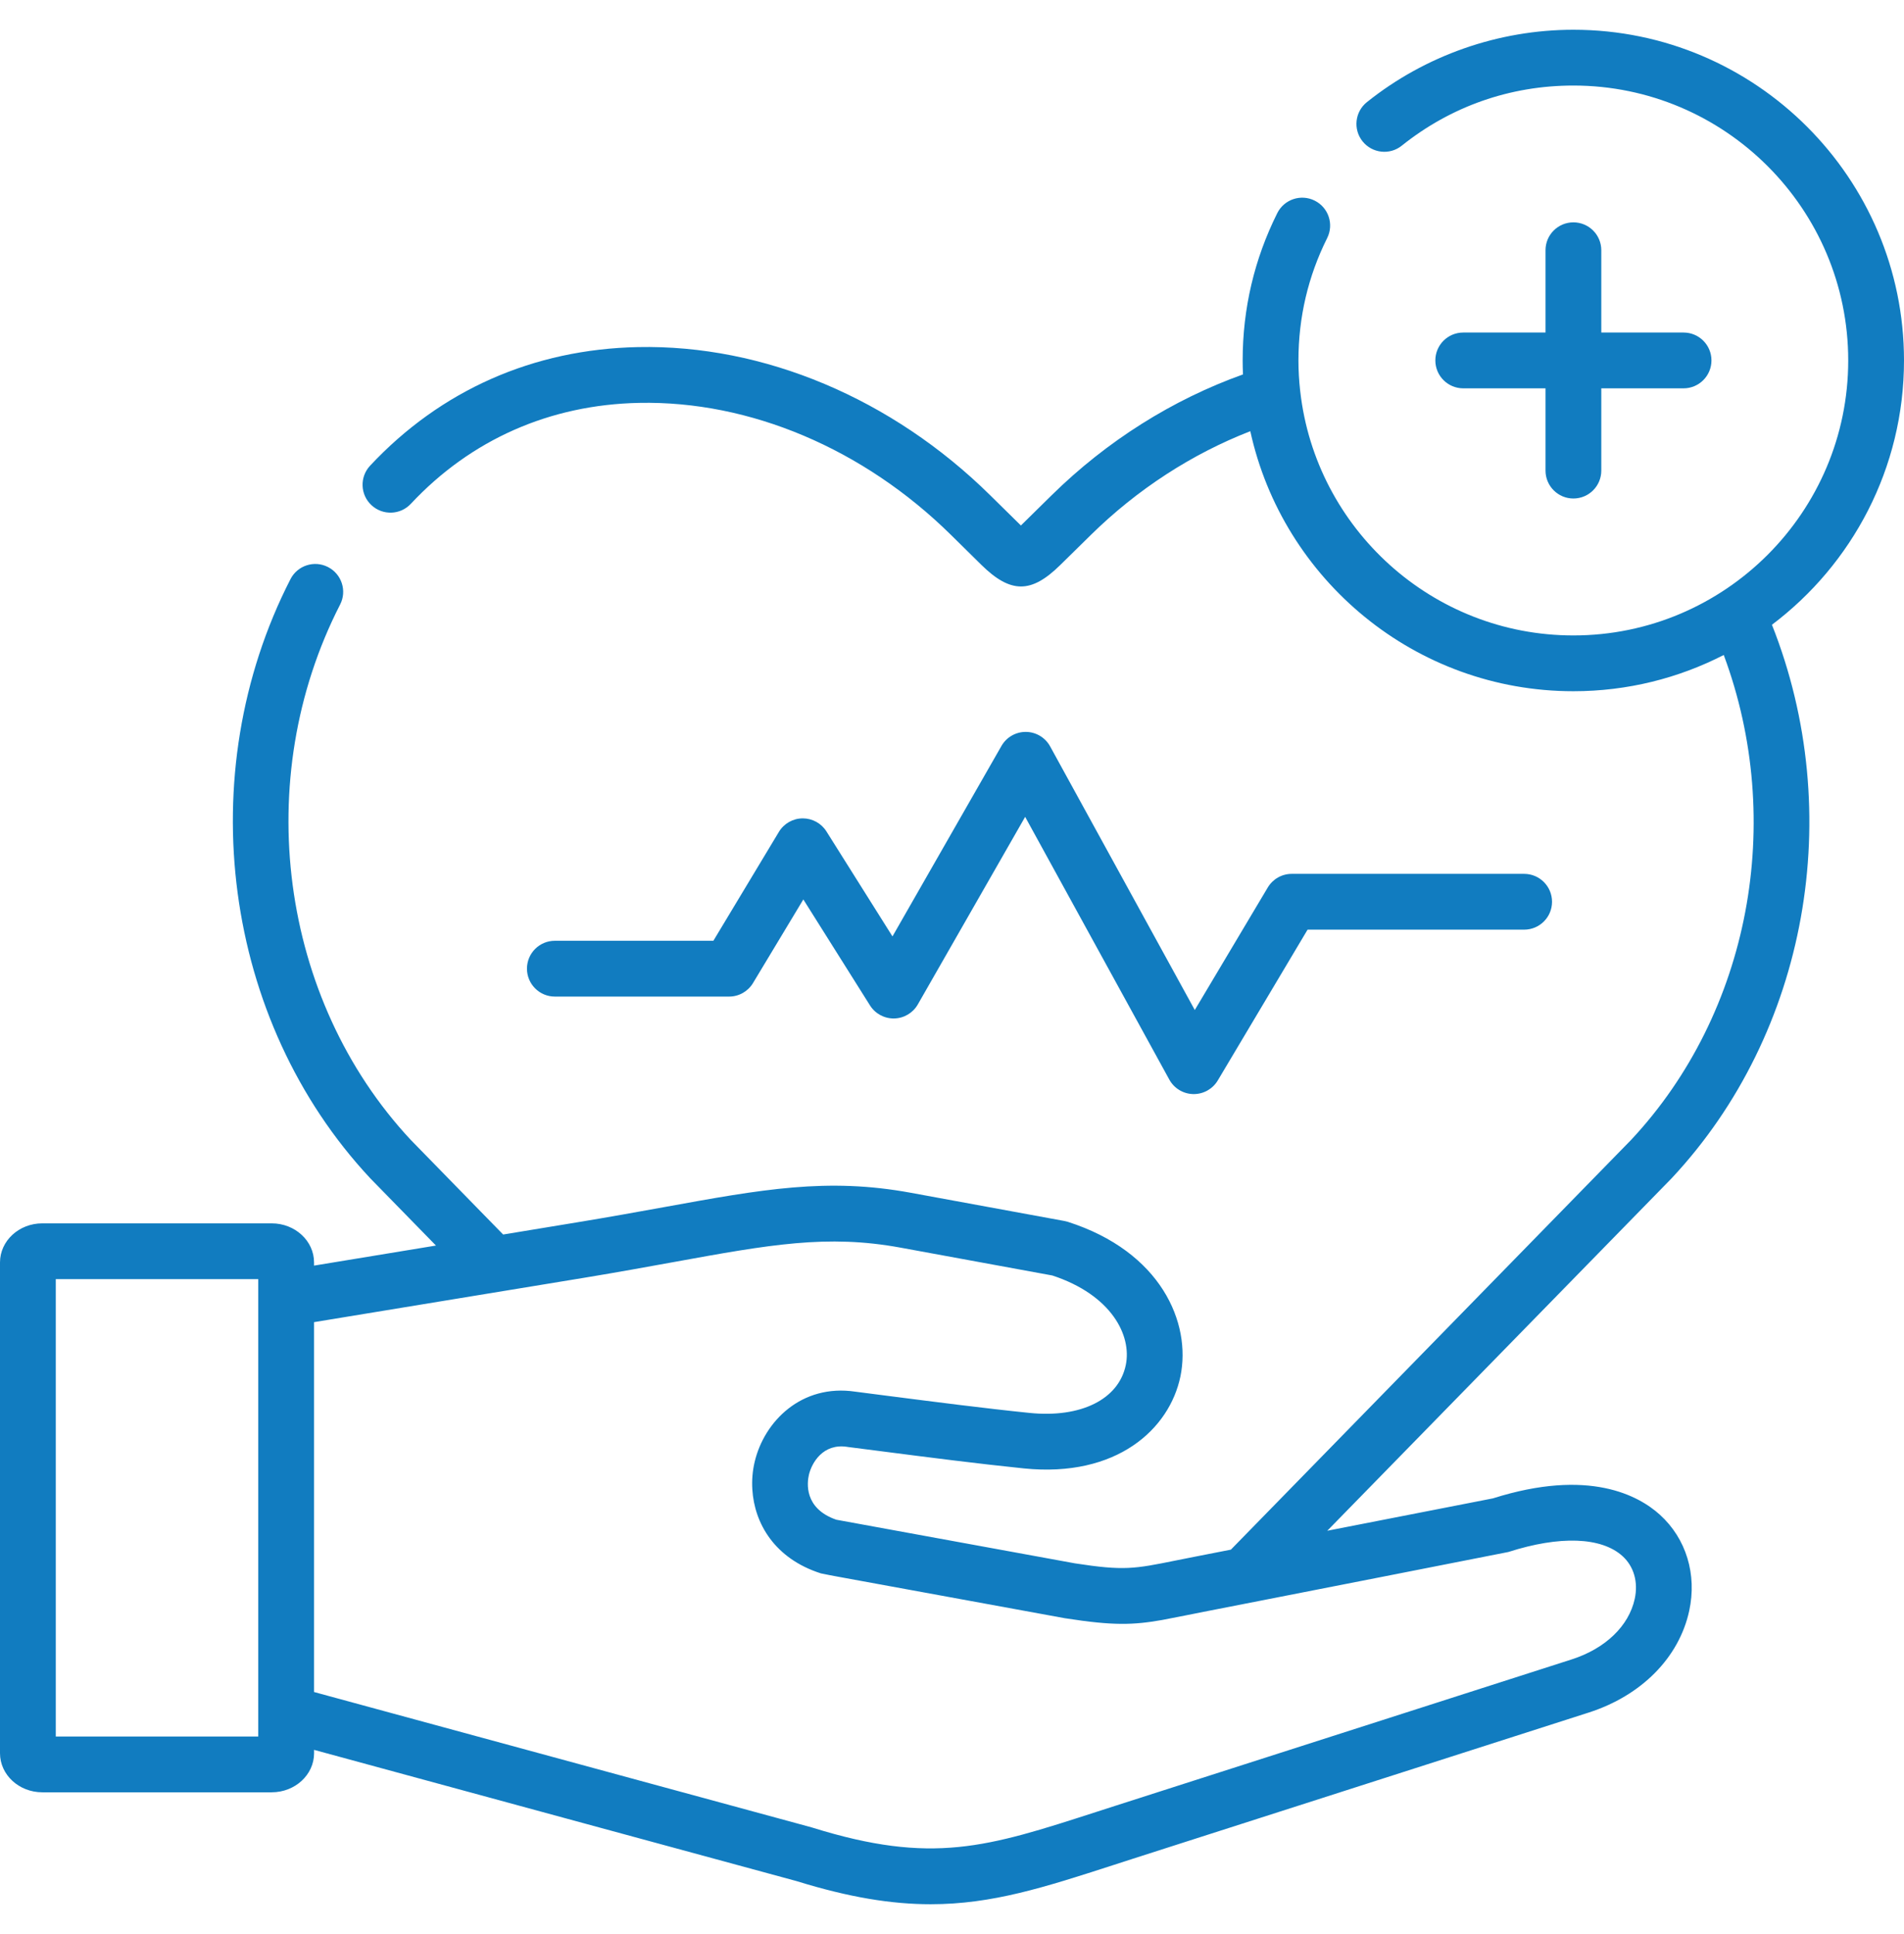 <svg width="64" height="65" viewBox="0 0 64 65" fill="none" xmlns="http://www.w3.org/2000/svg">
<path d="M24.508 33.493C24.837 33.493 25.142 33.32 25.311 33.039L27.003 30.229L29.244 33.791C29.419 34.069 29.726 34.235 30.057 34.229C30.386 34.222 30.688 34.043 30.851 33.757L34.459 27.453L39.305 36.284C39.467 36.579 39.774 36.764 40.111 36.77C40.116 36.77 40.122 36.77 40.127 36.77C40.457 36.77 40.763 36.597 40.933 36.313L43.952 31.244H51.232C51.75 31.244 52.169 30.825 52.169 30.307C52.169 29.789 51.75 29.369 51.232 29.369H43.419C43.089 29.369 42.783 29.543 42.614 29.827L40.161 33.945L35.298 25.084C35.135 24.787 34.824 24.601 34.485 24.598C34.482 24.598 34.479 24.598 34.477 24.598C34.141 24.598 33.83 24.777 33.663 25.069L29.999 31.471L27.779 27.942C27.607 27.669 27.307 27.504 26.985 27.504C26.982 27.504 26.979 27.504 26.976 27.504C26.65 27.507 26.35 27.679 26.182 27.957L23.979 31.618H18.65C18.133 31.618 17.713 32.037 17.713 32.555C17.713 33.073 18.133 33.493 18.65 33.493H24.508Z" fill="#117CC0"/>
<path d="M52.887 7.473C52.37 7.473 51.95 7.892 51.95 8.41V11.176H49.185C48.667 11.176 48.247 11.595 48.247 12.113C48.247 12.631 48.667 13.051 49.185 13.051H51.95V15.816C51.95 16.334 52.37 16.754 52.887 16.754C53.405 16.754 53.825 16.334 53.825 15.816V13.051H56.59C57.108 13.051 57.528 12.631 57.528 12.113C57.528 11.595 57.108 11.176 56.59 11.176H53.825V8.41C53.825 7.892 53.405 7.473 52.887 7.473Z" fill="#117CC0"/>
<path d="M56.195 39.594C60.762 34.711 62.071 27.327 59.561 20.997C62.255 18.967 64 15.74 64 12.114C64 5.986 59.015 1 52.887 1C50.37 1 47.905 1.864 45.946 3.433C45.542 3.756 45.477 4.346 45.8 4.75C46.124 5.154 46.714 5.22 47.118 4.896C48.769 3.574 50.764 2.875 52.887 2.875C57.981 2.875 62.125 7.019 62.125 12.114C62.125 17.21 57.981 21.356 52.887 21.356C48.144 21.356 44.226 17.764 43.706 13.157C43.705 13.147 43.703 13.136 43.702 13.125C43.665 12.793 43.645 12.456 43.645 12.114C43.645 10.667 43.97 9.283 44.611 8.001C44.843 7.537 44.655 6.974 44.192 6.743C43.729 6.511 43.166 6.699 42.934 7.162C42.162 8.707 41.77 10.373 41.77 12.114C41.77 12.271 41.774 12.428 41.781 12.584C39.414 13.43 37.204 14.821 35.352 16.642L34.316 17.661C34.311 17.656 34.307 17.652 34.302 17.647L33.283 16.644C29.987 13.394 25.672 11.577 21.444 11.665C17.925 11.737 14.811 13.116 12.44 15.651C12.086 16.03 12.106 16.624 12.485 16.977C12.864 17.33 13.456 17.311 13.81 16.932C15.827 14.775 18.48 13.601 21.482 13.54C25.207 13.464 29.029 15.082 31.967 17.979L32.987 18.984C33.48 19.469 33.9 19.71 34.319 19.71C34.733 19.71 35.147 19.472 35.631 18.997L36.667 17.979C38.224 16.448 40.061 15.256 42.027 14.492C43.119 19.483 47.573 23.231 52.887 23.231C54.706 23.231 56.424 22.791 57.941 22.013C60.019 27.6 58.826 34.029 54.832 38.305L41.374 52.081L40.26 52.299C39.99 52.351 39.751 52.399 39.534 52.443C38.121 52.729 37.784 52.796 36.13 52.541L28.111 51.075C27.019 50.697 27.129 49.828 27.19 49.566C27.286 49.16 27.664 48.504 28.475 48.626C28.483 48.627 28.49 48.629 28.497 48.63C28.859 48.676 29.246 48.726 29.651 48.778C31.17 48.974 32.89 49.195 34.417 49.351C37.542 49.667 39.31 48.028 39.678 46.26C40.051 44.459 39.025 42.064 35.888 41.062C35.85 41.051 35.811 41.041 35.771 41.034L30.608 40.086C27.805 39.572 25.625 39.969 22.325 40.569C21.453 40.727 20.462 40.906 19.36 41.087L16.913 41.49L16.159 40.719L13.803 38.306C9.399 33.585 8.422 26.19 11.432 20.319C11.669 19.859 11.486 19.294 11.026 19.058C10.565 18.821 10 19.003 9.764 19.464C6.399 26.029 7.499 34.306 12.44 39.594C12.445 39.599 12.45 39.604 12.454 39.609L14.654 41.861L10.556 42.535V42.428C10.556 41.704 9.918 41.115 9.133 41.115H1.42C0.637 41.115 0 41.704 0 42.428V58.923C0 59.647 0.637 60.236 1.42 60.236H9.133C9.918 60.236 10.557 59.647 10.557 58.923V58.81L18.988 61.104L26.77 63.219C28.546 63.77 29.977 63.998 31.284 63.998C33.351 63.998 35.108 63.43 37.428 62.68C37.634 62.614 37.845 62.545 38.062 62.475L53.399 57.557C55.176 56.987 56.441 55.708 56.781 54.134C57.045 52.914 56.678 51.709 55.797 50.91C55.085 50.264 53.41 49.336 50.181 50.358L44.614 51.446L56.181 39.609C56.186 39.604 56.19 39.599 56.195 39.594ZM1.875 58.361V42.99H8.681V43.634C8.681 43.636 8.681 43.638 8.681 43.64V57.582C8.681 57.584 8.681 57.584 8.681 57.586V58.361H1.875ZM50.7 52.16C52.43 51.605 53.829 51.655 54.539 52.299C54.921 52.646 55.071 53.171 54.949 53.736C54.751 54.648 53.958 55.409 52.826 55.771L37.489 60.69C37.27 60.76 37.057 60.829 36.85 60.896C33.181 62.081 31.34 62.678 27.31 61.424C27.3 61.42 27.289 61.417 27.277 61.414L10.556 56.866V44.435L19.664 42.939C20.781 42.755 21.78 42.572 22.661 42.413C25.867 41.83 27.804 41.479 30.269 41.931L35.373 42.867C37.362 43.521 38.049 44.883 37.841 45.879C37.602 47.03 36.333 47.661 34.608 47.486C33.105 47.333 31.398 47.112 29.891 46.919C29.489 46.866 29.102 46.816 28.744 46.771C26.951 46.506 25.688 47.76 25.365 49.139C25.296 49.432 25.269 49.745 25.289 50.06C25.358 51.2 26.039 52.383 27.594 52.879C27.633 52.891 28.15 52.987 28.15 52.987L35.806 54.388C35.814 54.389 35.822 54.39 35.831 54.391C37.411 54.638 38.095 54.616 39.064 54.445C39.318 54.4 40.352 54.19 40.619 54.139L42.306 53.809C42.306 53.809 50.665 52.171 50.7 52.16Z" fill="#117CC0"/>
</svg>
